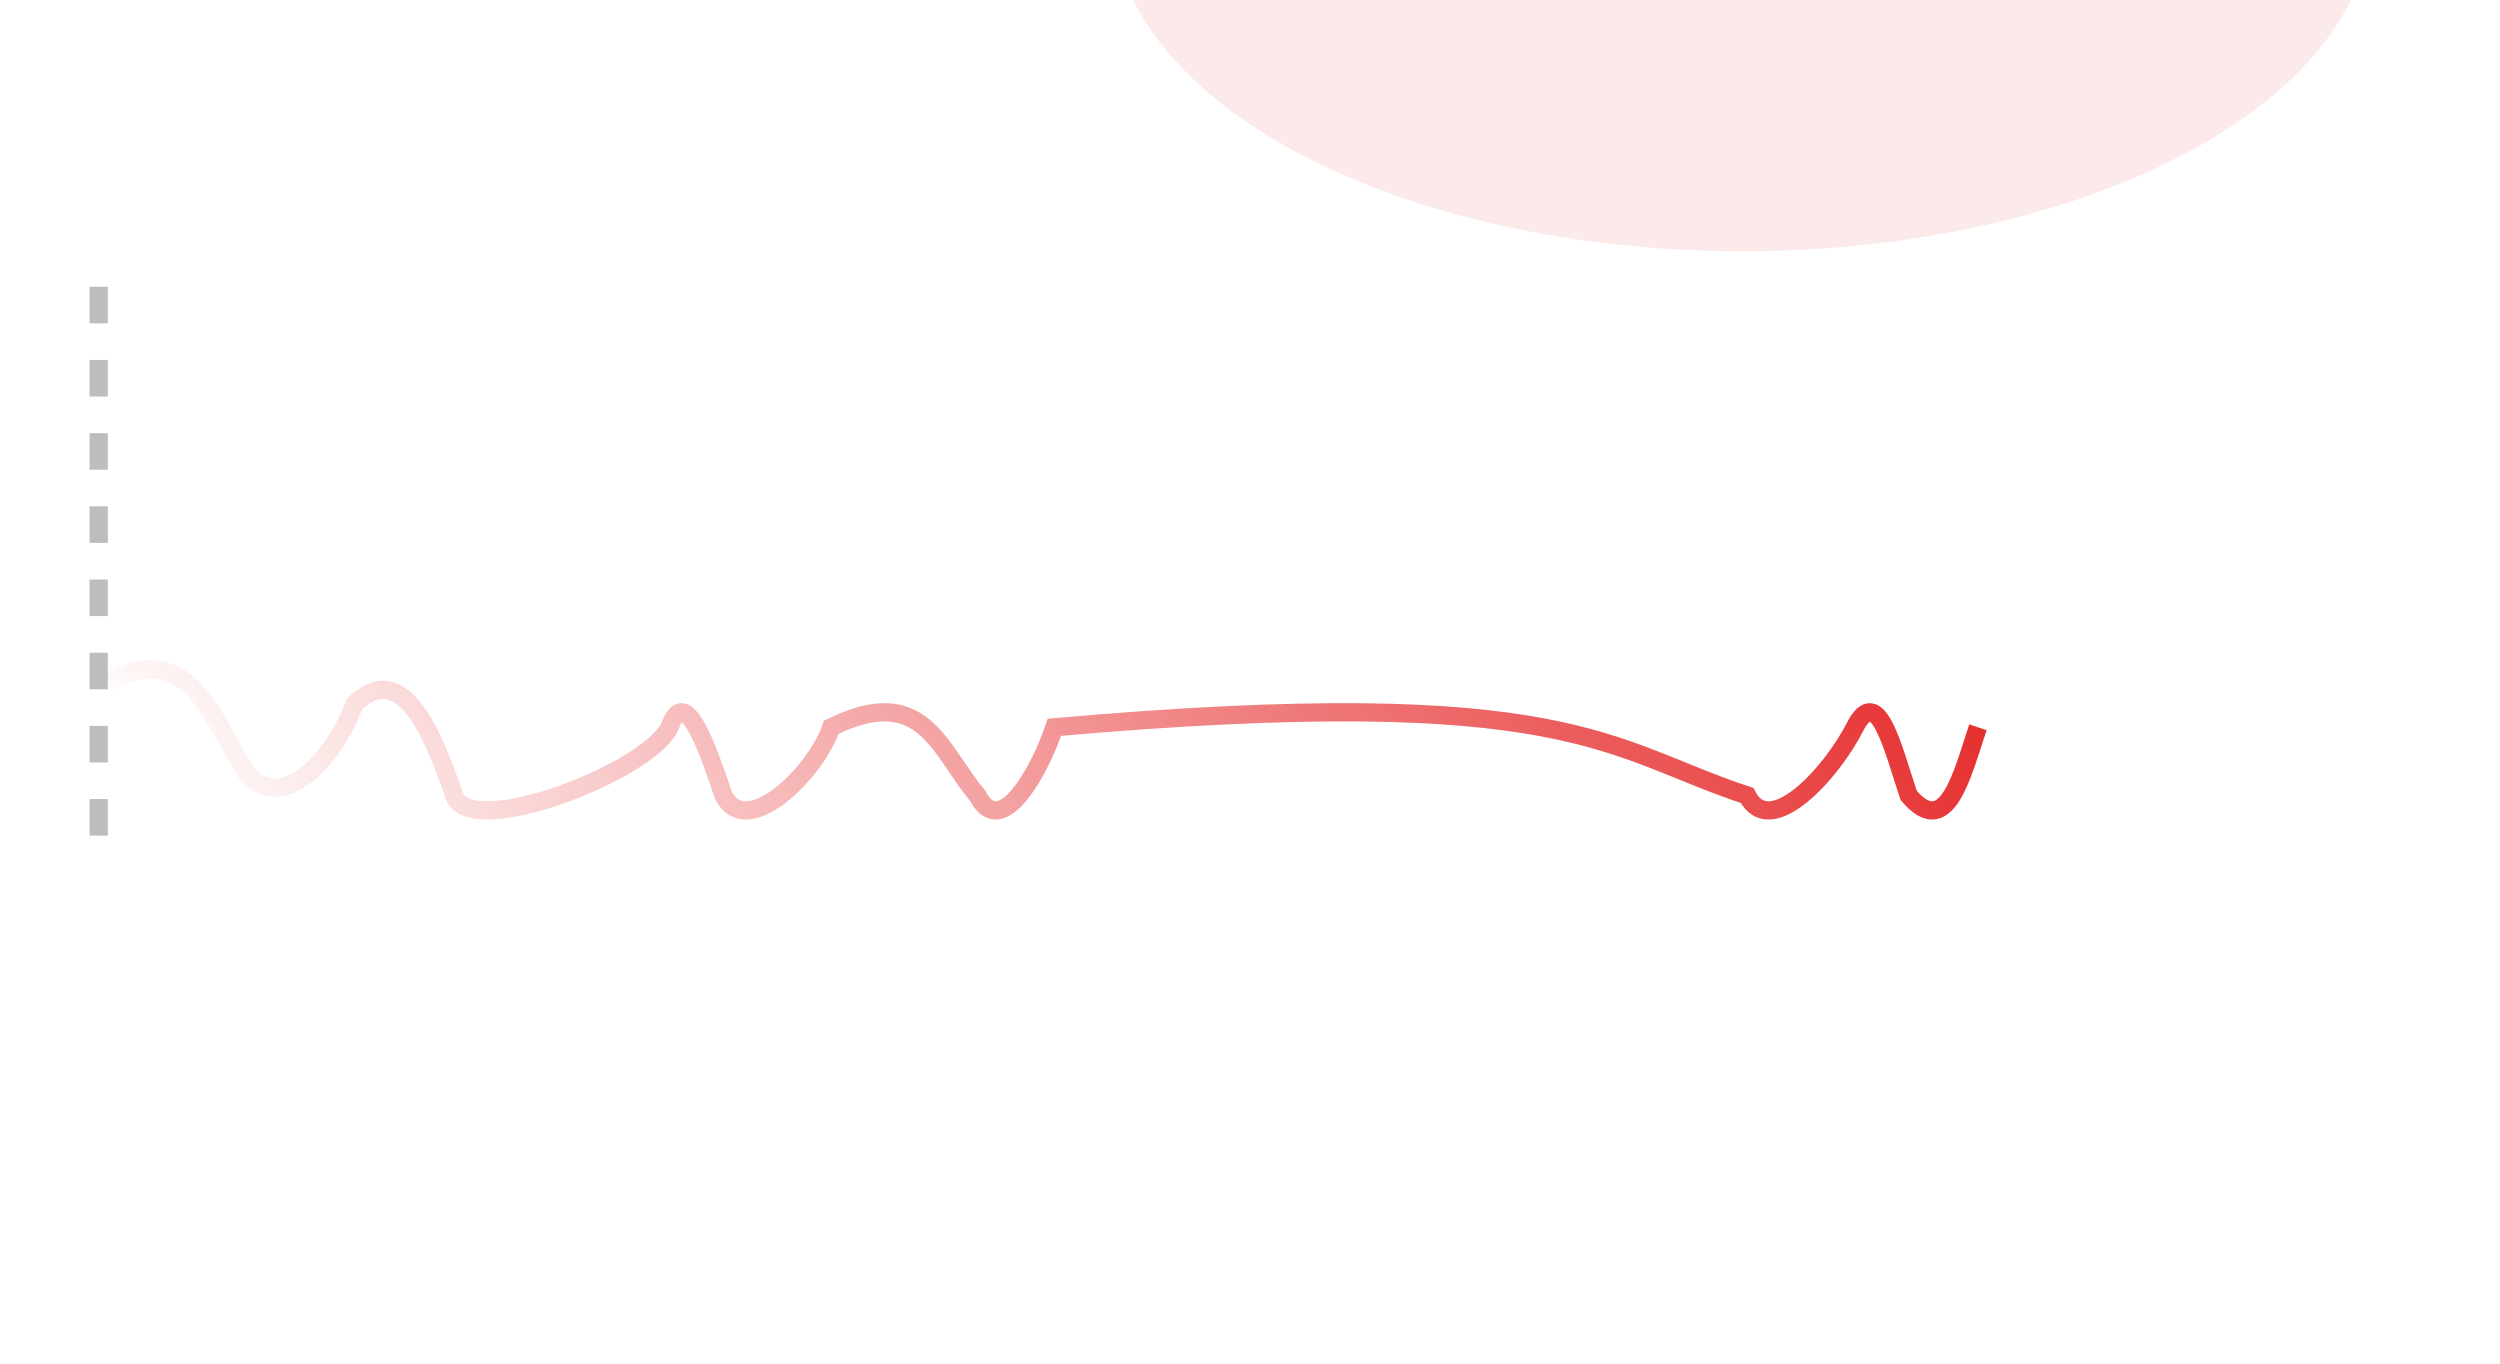<svg viewBox="0 0 110 60" fill="none" xmlns="http://www.w3.org/2000/svg">
	<path d="M4.744 30C8.469 28 9.485 32 10.839 34C12.533 36 14.903 33 15.58 31C17.612 29 18.966 32 19.982 35C20.66 37 28.448 34 29.464 32C30.141 30 31.157 33 31.834 35C32.85 37 35.898 34 36.575 32C40.639 30 41.316 33 43.009 35C44.025 37 45.718 34 46.395 32C69.083 30 70.776 33 76.872 35C77.888 37 80.597 34 81.612 32C82.628 30 83.305 33 83.983 35C85.676 37 86.353 34 87.03 32C88.046 30 93.126 32" stroke="url(#paint0_linear_706_36669)" stroke-width="0.803" />
	<line x1="4.342" y1="36.768" x2="4.342" y2="11.057" stroke="#7d7d7d" stroke-width="0.803" stroke-dasharray="1.61 1.61" stroke-opacity="0.5" />
	<g opacity="0.1" filter="url(#filter0_f_706_36669)">
		<ellipse cx="76.655" cy="-3.808" rx="27.72" ry="14.864" fill="#E41E1E" />
	</g>
	<defs>
		<filter id="filter0_f_706_36669" x="0.326" y="-67.282" width="152.659" height="126.948" filterUnits="userSpaceOnUse" color-interpolation-filters="sRGB">
			<feFlood flood-opacity="0" result="BackgroundImageFix" />
			<feBlend mode="normal" in="SourceGraphic" in2="BackgroundImageFix" result="shape" />
			<feGaussianBlur stdDeviation="24.305" result="effect1_foregroundBlur_706_36669" />
		</filter>
		<linearGradient id="paint0_linear_706_36669" x1="83.082" y1="16.532" x2="23.643" y2="59.293" gradientUnits="userSpaceOnUse">
			<stop stop-color="#E41E1E" />
			<stop offset="1" stop-color="#E41E1E" stop-opacity="0" />
		</linearGradient>
	</defs>
</svg>
